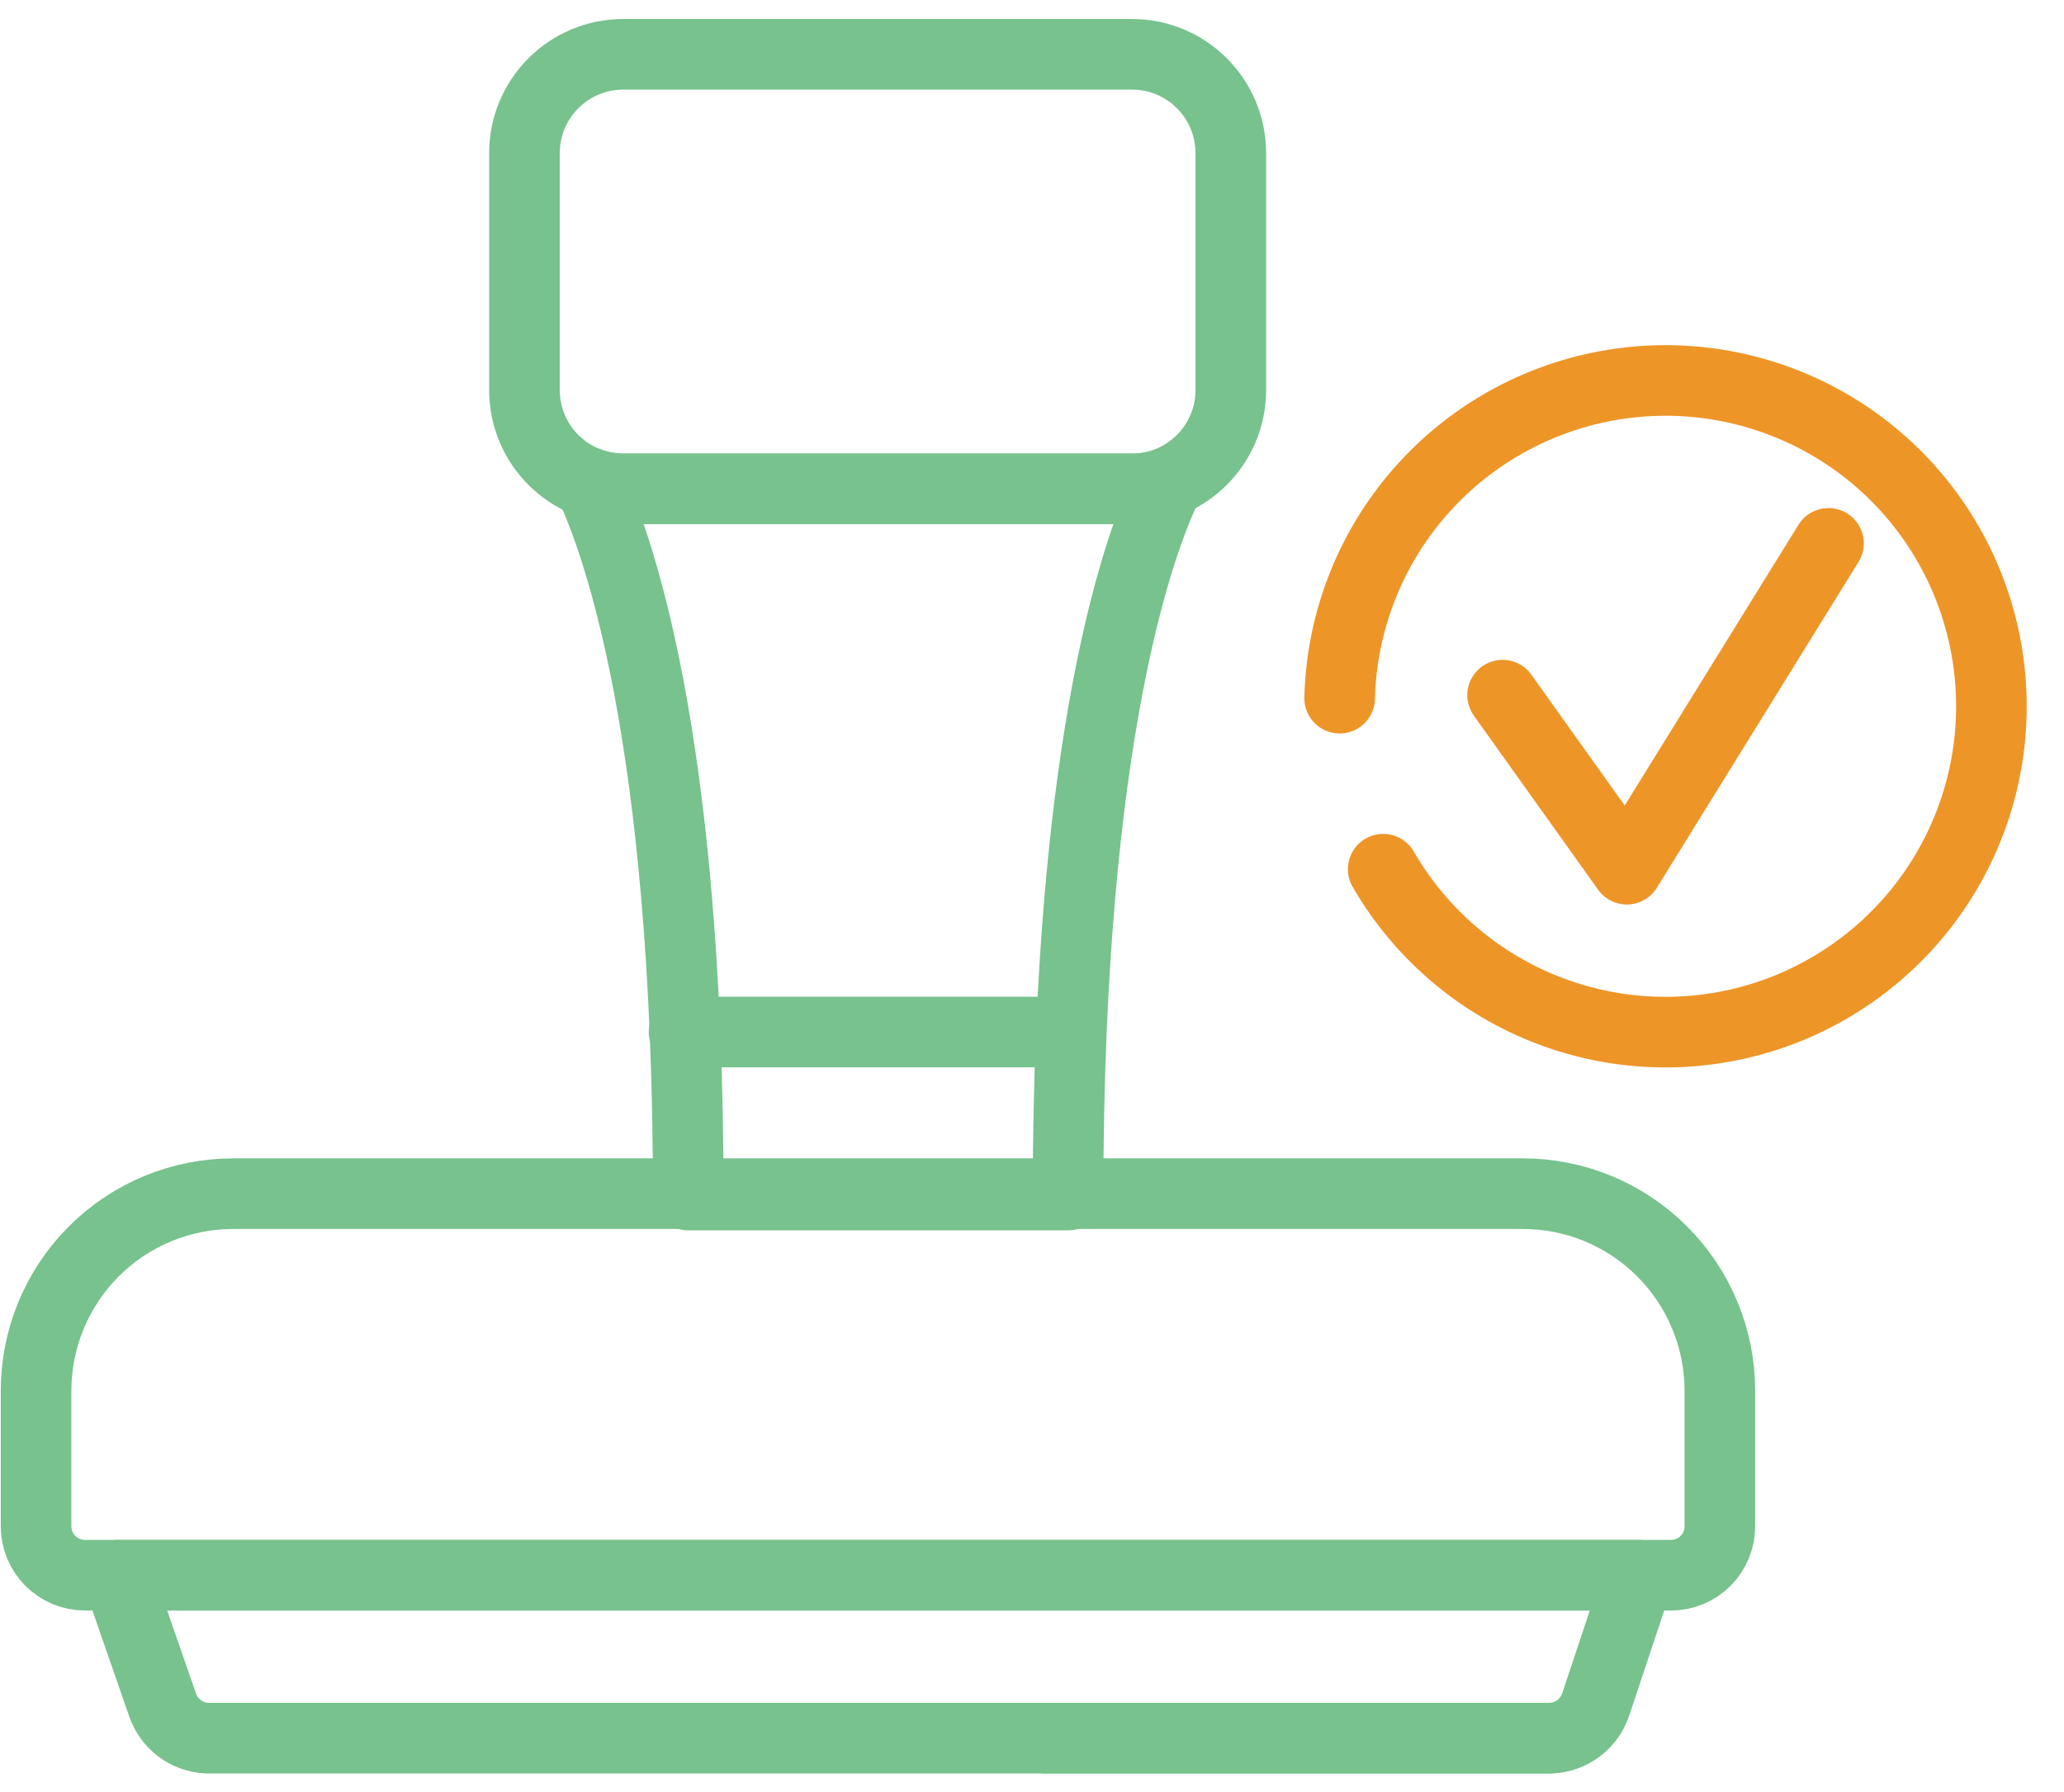 <svg width="38" height="33" viewBox="0 0 38 33" fill="none" xmlns="http://www.w3.org/2000/svg">
<path d="M28.517 32.008H19.25" stroke="#77C28D" stroke-width="1.3" stroke-linecap="round" stroke-linejoin="round"/>
<path d="M25.466 16.006C26.191 17.261 27.346 18.212 28.717 18.682C30.088 19.152 31.583 19.11 32.925 18.564C34.268 18.017 35.367 17.003 36.02 15.71C36.673 14.416 36.836 12.93 36.478 11.525C36.121 10.121 35.267 8.893 34.074 8.069C32.881 7.246 31.431 6.881 29.991 7.044C28.55 7.206 27.217 7.885 26.238 8.953C25.259 10.022 24.7 11.409 24.664 12.857" stroke="#EE9528" stroke-width="1.3" stroke-linecap="round" stroke-linejoin="round"/>
<path d="M27.664 12.801L29.951 16.006L33.664 10.006" stroke="#EE9528" stroke-width="1.3" stroke-linecap="round" stroke-linejoin="round"/>
<path d="M31.664 28.098C31.665 28.217 31.643 28.335 31.598 28.445C31.553 28.556 31.487 28.656 31.403 28.741C31.319 28.825 31.22 28.892 31.11 28.938C31 28.984 30.882 29.007 30.763 29.007H1.565C1.446 29.007 1.328 28.984 1.218 28.938C1.109 28.892 1.009 28.825 0.925 28.741C0.841 28.656 0.775 28.556 0.73 28.445C0.686 28.335 0.663 28.217 0.664 28.098V25.618C0.663 25.141 0.756 24.668 0.938 24.227C1.12 23.785 1.387 23.384 1.724 23.047C2.061 22.709 2.462 22.441 2.902 22.258C3.343 22.075 3.816 21.981 4.293 21.981H28.027C28.505 21.98 28.978 22.073 29.42 22.255C29.862 22.438 30.263 22.706 30.601 23.044C30.939 23.382 31.207 23.783 31.389 24.225C31.572 24.667 31.665 25.14 31.664 25.618V28.098Z" stroke="#77C28D" stroke-width="1.3" stroke-linecap="round" stroke-linejoin="round"/>
<path d="M20.855 9.002H11.48C11.263 9.002 11.047 8.963 10.844 8.886C11.332 9.903 12.671 13.466 12.671 22.006H19.664C19.664 13.507 21.003 9.903 21.516 8.886C21.305 8.966 21.08 9.005 20.855 9.002Z" stroke="#77C28D" stroke-width="1.3" stroke-linecap="round" stroke-linejoin="round"/>
<path d="M29.378 31.388C29.319 31.563 29.209 31.716 29.061 31.827C28.913 31.938 28.736 32.001 28.551 32.008H3.817C3.633 32.001 3.455 31.938 3.307 31.827C3.16 31.716 3.049 31.563 2.991 31.388L2.164 29.007H30.171L29.378 31.388Z" stroke="#77C28D" stroke-width="1.3" stroke-linecap="round" stroke-linejoin="round"/>
<path d="M12.594 19.005H19.711" stroke="#77C28D" stroke-width="1.3" stroke-linecap="round" stroke-linejoin="round"/>
<path d="M20.841 1H11.475C10.47 1 9.656 1.814 9.656 2.819V7.183C9.656 8.188 10.47 9.002 11.475 9.002H20.841C21.845 9.002 22.66 8.188 22.66 7.183V2.819C22.66 1.814 21.845 1 20.841 1Z" stroke="#77C28D" stroke-width="1.3" stroke-linecap="round" stroke-linejoin="round"/>
</svg>

